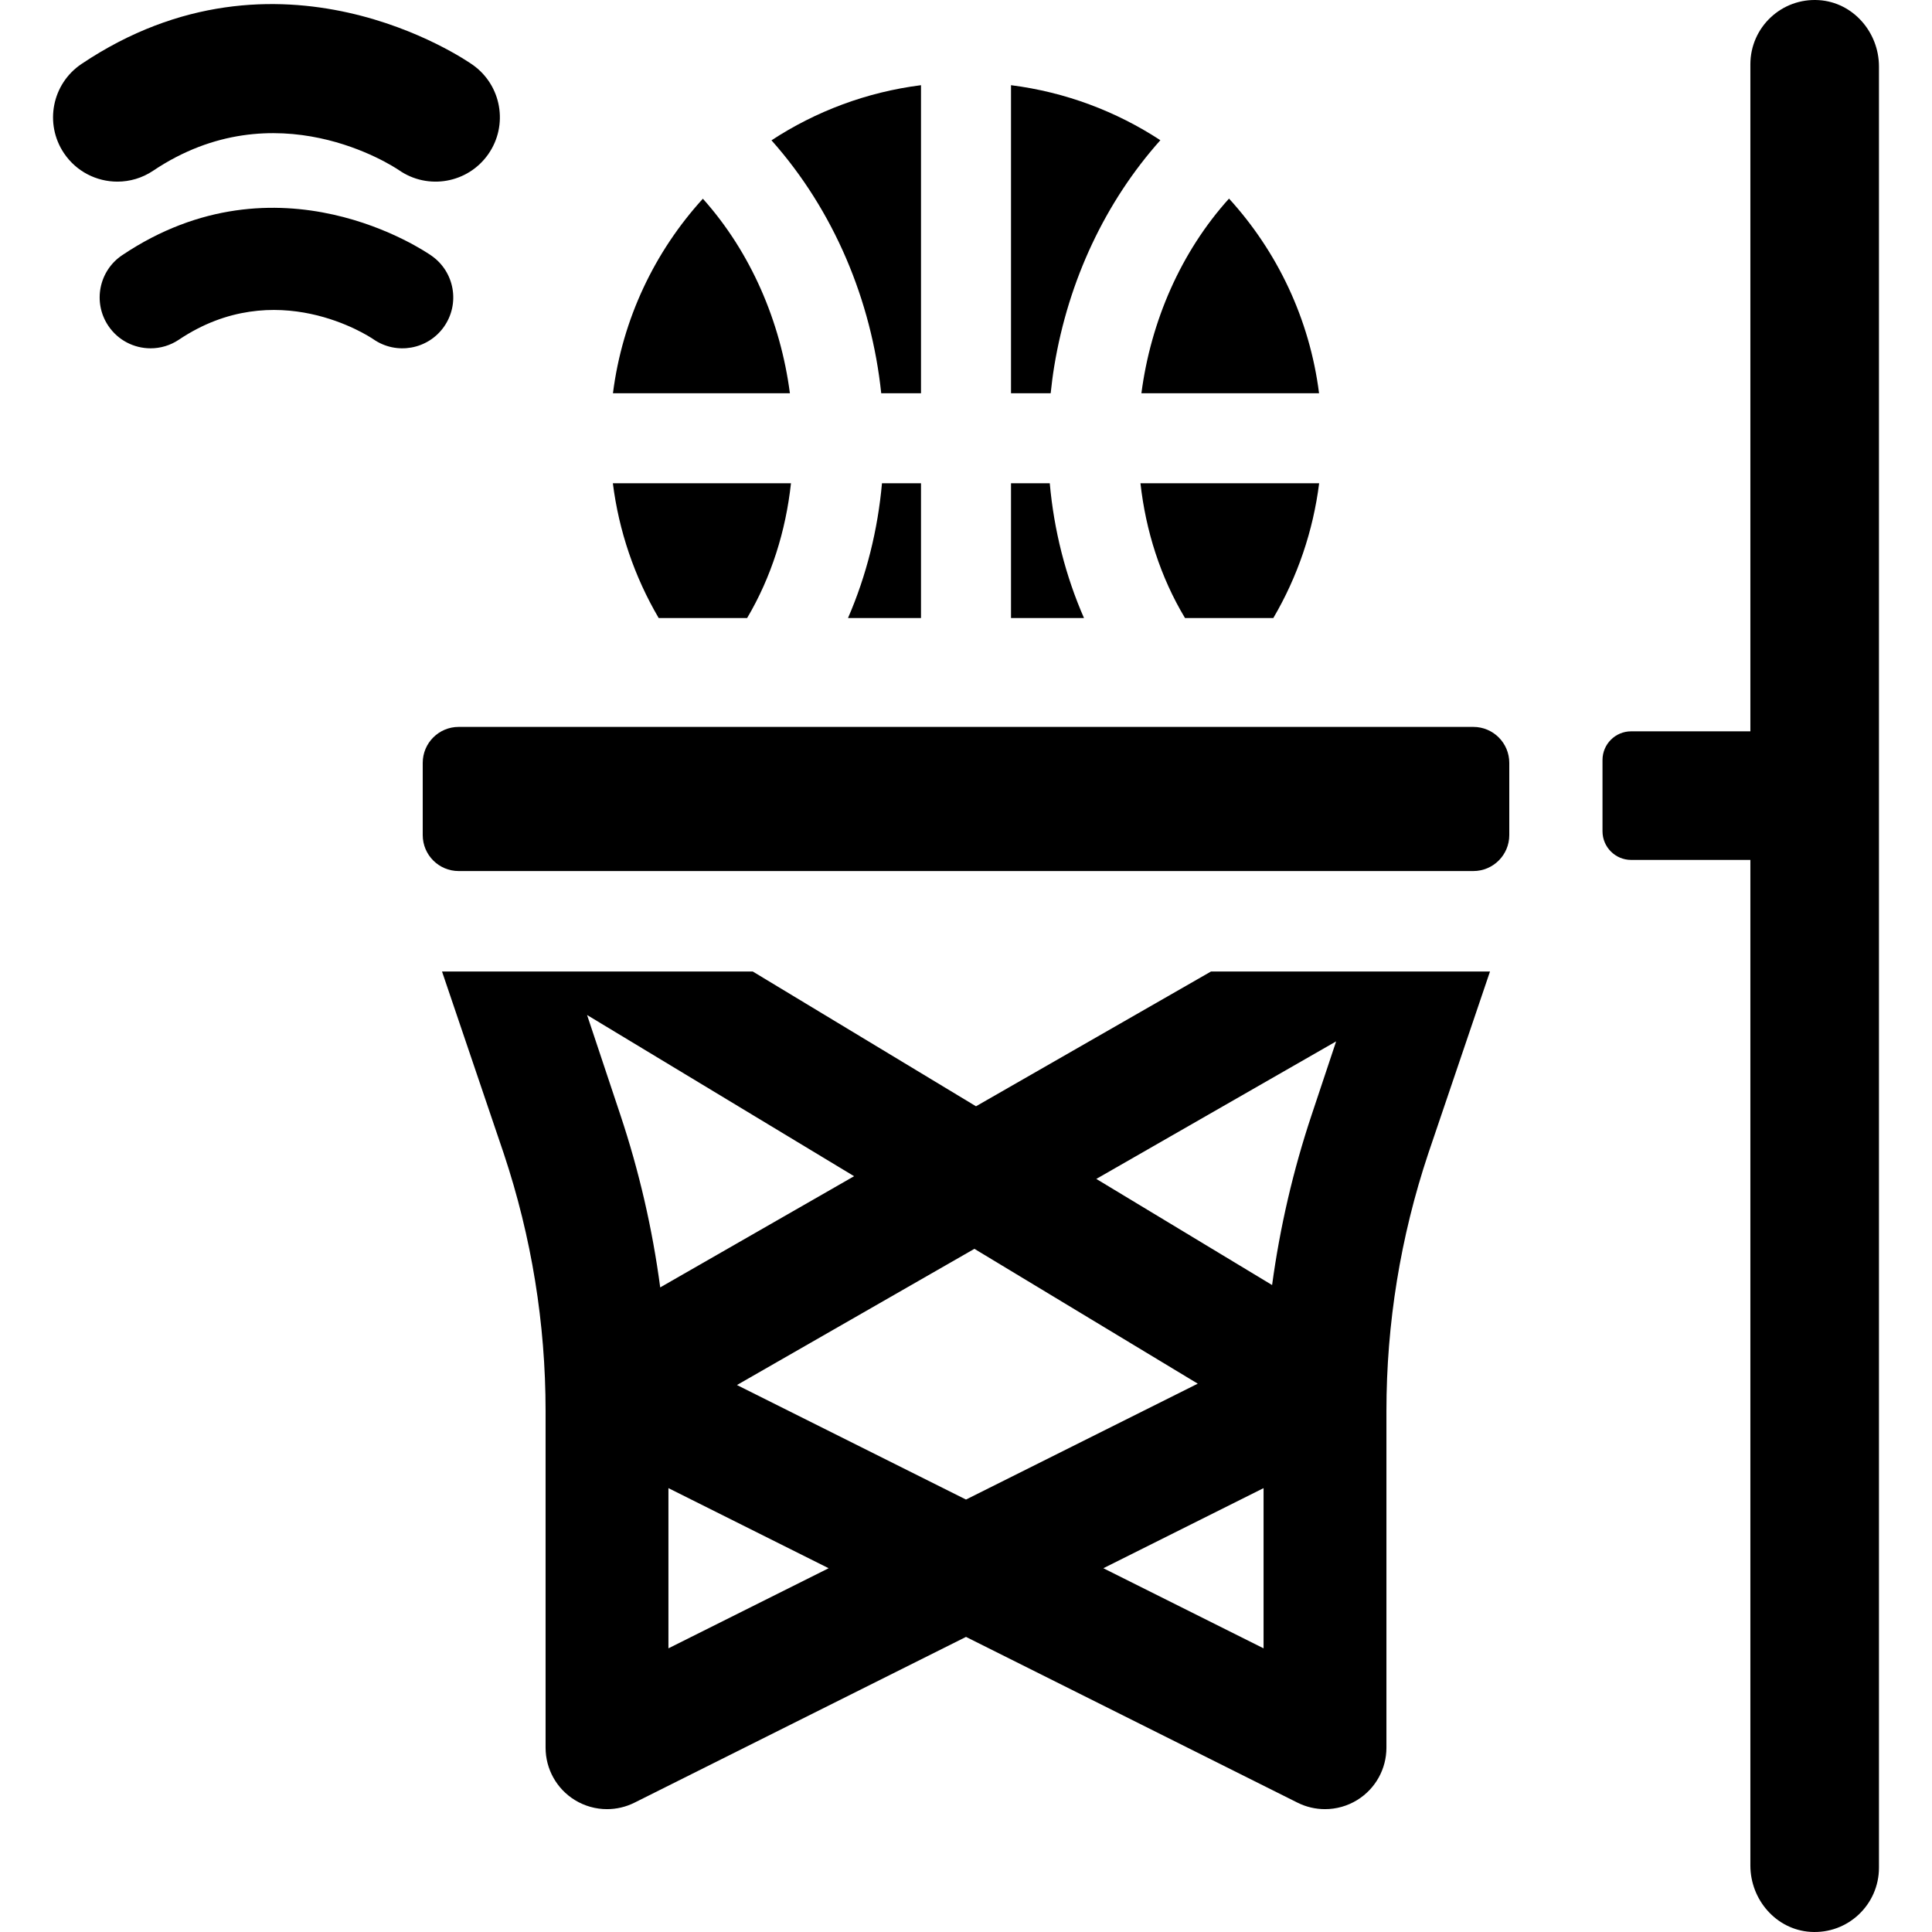 <?xml version="1.0" encoding="iso-8859-1"?>
<!-- Uploaded to: SVG Repo, www.svgrepo.com, Generator: SVG Repo Mixer Tools -->
<!DOCTYPE svg PUBLIC "-//W3C//DTD SVG 1.1//EN" "http://www.w3.org/Graphics/SVG/1.1/DTD/svg11.dtd">
<svg fill="#000000" height="800px" width="800px" version="1.1" id="Capa_1" xmlns="http://www.w3.org/2000/svg" xmlns:xlink="http://www.w3.org/1999/xlink" 
	 viewBox="0 0 297 297" xml:space="preserve">
<g>
	<path d="M23.545,26.244c18.817-12.63,36.881-0.698,37.777-0.091c4.461,3.103,10.595,2.019,13.723-2.429
		c3.141-4.465,2.068-10.631-2.396-13.77c-1.204-0.847-29.79-20.477-60.118-0.123c-4.533,3.041-5.741,9.182-2.7,13.714
		c1.907,2.842,5.033,4.377,8.216,4.377C19.94,27.922,21.855,27.379,23.545,26.244z"/>
	<path d="M68.254,50.224c2.485-3.533,1.636-8.412-1.896-10.897c-0.952-0.671-23.574-16.205-47.574-0.098
		c-3.587,2.407-4.543,7.266-2.136,10.853c1.509,2.25,3.982,3.464,6.502,3.464c1.498,0,3.014-0.43,4.351-1.327
		c14.891-9.994,29.186-0.552,29.894-0.072C60.925,54.602,65.779,53.745,68.254,50.224z"/>
	<path d="M279.622,0.021c-5.756-0.373-10.542,4.186-10.542,9.862v102.542h-18.325c-2.434,0-4.407,1.973-4.407,4.407v10.954
		c0,2.434,1.973,4.407,4.407,4.407h18.325v154.585c0,5.264,3.972,9.861,9.225,10.201c5.756,0.373,10.542-4.186,10.542-9.862V10.222
		C288.847,4.959,284.875,0.362,279.622,0.021z"/>
	<path d="M226.489,111.745H70.512c-3.052,0-5.527,2.475-5.527,5.527v11.104c0,3.052,2.475,5.527,5.527,5.527h155.978
		c3.052,0,5.527-2.475,5.527-5.527v-11.104C232.016,114.219,229.542,111.745,226.489,111.745z"/>
	<path d="M150.037,170.065l-34.319-20.719H67.95l9.503,28.02c4.258,12.776,6.418,26.084,6.418,39.553v51.752
		c0,3.273,1.695,6.313,4.479,8.034c1.516,0.937,3.238,1.41,4.964,1.41c1.443,0,2.89-0.331,4.223-0.997l50.964-25.482l50.964,25.482
		c1.333,0.667,2.779,0.997,4.223,0.997c1.726,0,3.448-0.473,4.964-1.41c2.784-1.721,4.479-4.761,4.479-8.034V216.92
		c0-13.469,2.16-26.777,6.418-39.553l9.503-28.02h-42.889L150.037,170.065z M95.369,171.395l-5.121-15.363l41.049,24.782
		l-29.805,17.094C100.296,188.916,98.255,180.049,95.369,171.395z M102.757,253.392v-24.626l24.626,12.313L102.757,253.392z
		 M113.29,212.915l36.503-20.936l34.333,20.728L148.5,230.52L113.29,212.915z M194.243,253.392l-24.626-12.313l24.626-12.313
		V253.392z M201.631,171.395c-2.847,8.538-4.872,17.284-6.076,26.151l-27.022-16.314l36.867-21.144L201.631,171.395z"/>
	<path d="M141.582,95.005V74.288h-5.998c-0.637,7.12-2.364,14.132-5.223,20.718H141.582z"/>
	<path d="M161.377,74.288h-5.958v20.718h11.219C163.797,88.511,162.022,81.514,161.377,74.288z"/>
	<path d="M141.582,60.451V13.096c-8.401,1.065-16.211,4.037-22.985,8.474c9.629,10.822,15.369,24.64,16.87,38.881H141.582z"/>
	<path d="M202.774,60.451c-1.451-11.444-6.435-21.801-13.842-29.923c-7.42,8.22-12.02,18.869-13.467,29.923H202.774z"/>
	<path d="M182.165,95.005h13.58c3.739-6.373,6.121-13.399,7.044-20.718h-27.47C176.132,81.587,178.376,88.69,182.165,95.005z"/>
	<path d="M162.067,56.285c2.187-13.235,7.891-25.293,16.311-34.731c-6.768-4.429-14.569-7.394-22.959-8.458v47.355h6.098
		C161.664,59.063,161.838,57.674,162.067,56.285z"/>
	<path d="M114.855,95.005c3.728-6.302,5.947-13.405,6.739-20.718H94.212c0.923,7.318,3.305,14.344,7.044,20.718H114.855z"/>
	<path d="M108.05,30.548c-7.396,8.118-12.373,18.468-13.823,29.902h27.202C119.983,49.426,115.427,38.789,108.05,30.548z"/>
</g>
</svg>